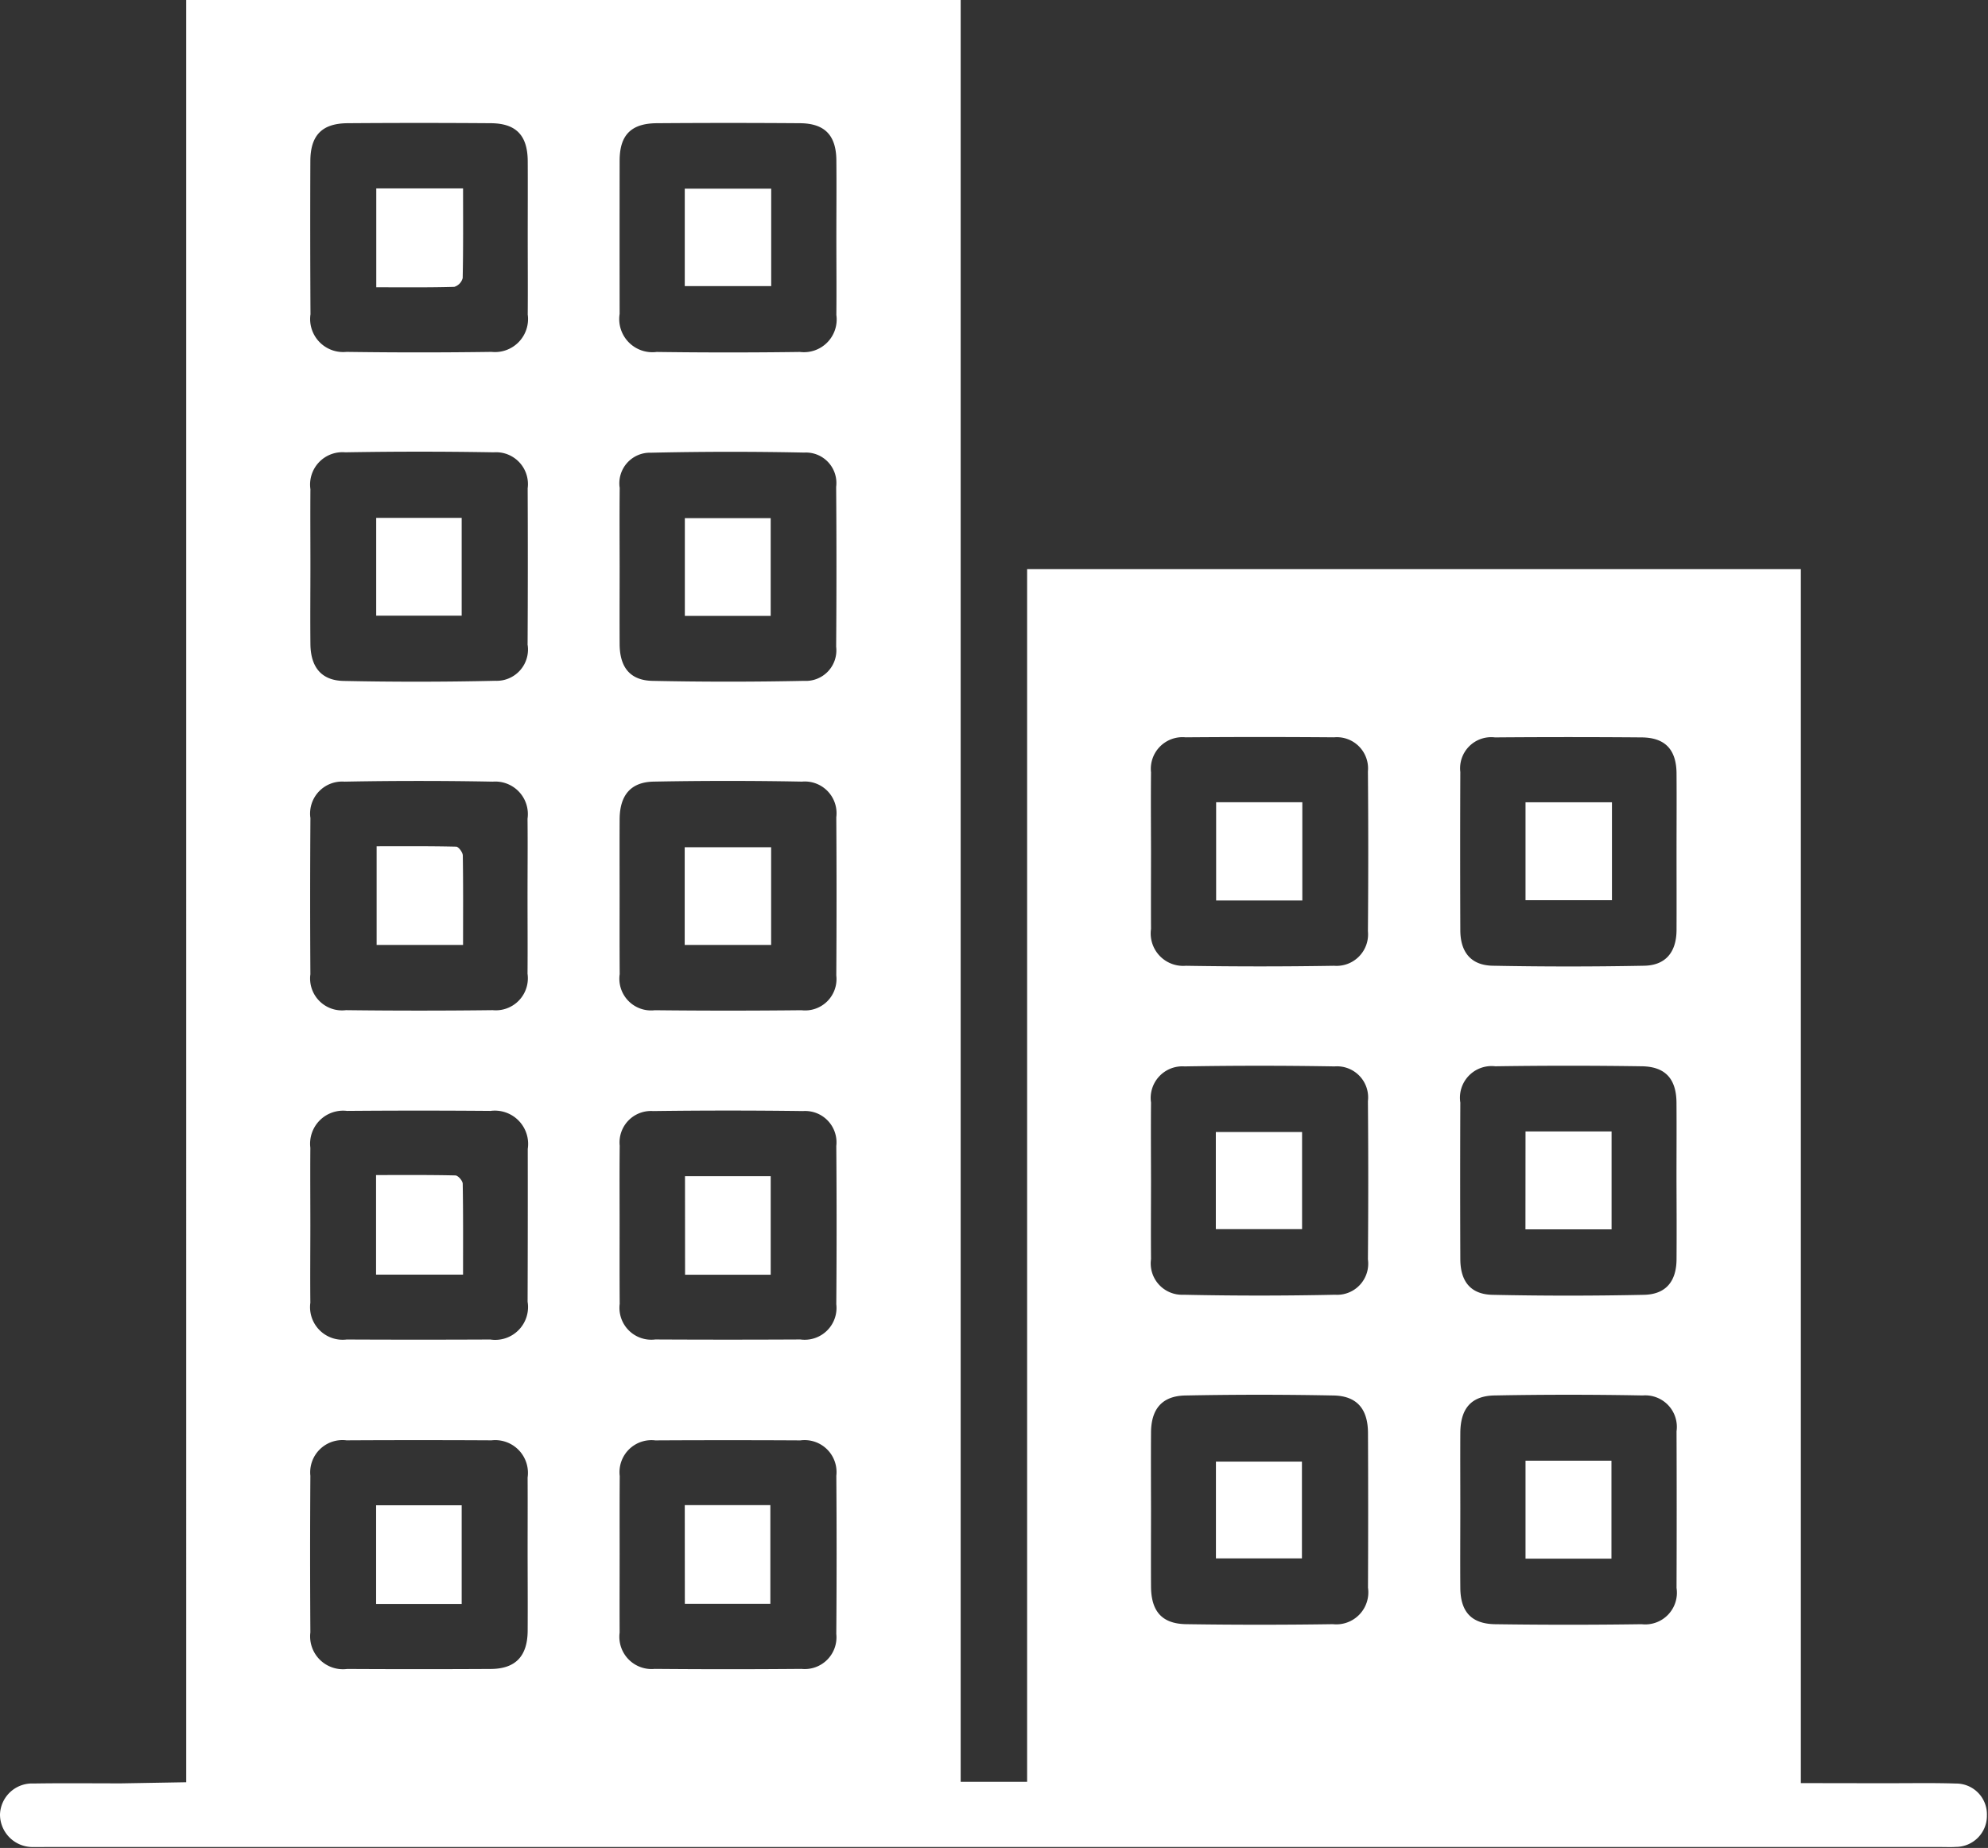 <?xml version="1.0" encoding="UTF-8" standalone="no"?><svg xmlns="http://www.w3.org/2000/svg" xmlns:xlink="http://www.w3.org/1999/xlink" fill="#ffffff" height="106.9" preserveAspectRatio="xMidYMid meet" version="1" viewBox="0.0 0.0 115.0 106.9" width="115" zoomAndPan="magnify"><rect x="0.0" y="0.0" width="115.0" height="106.9" fill="#333333" stroke="none"/><g data-name="23" id="change1_1"><path d="M113.142,103.175c-1.271-.042-2.544-.017-3.815-.019h-1.353l-3.8-.006V32.924H59.416v70.15q-1.918,0-3.844,0V0h-44.8V103.1l-3.759.065c-1.768,0-3.416-.019-5.062.008A1.858,1.858,0,0,0,0,104.966a1.887,1.887,0,0,0,1.972,1.881c.226.008.446,0,.669,0h109.64c.283,0,.573.014.856-.006a1.8,1.8,0,0,0,1.8-1.835A1.781,1.781,0,0,0,113.142,103.175ZM66.583,63.781a1.832,1.832,0,0,1,1.943-2.091q4.337-.075,8.677,0A1.8,1.8,0,0,1,79.13,63.7q.038,4.576,0,9.152a1.8,1.8,0,0,1-1.9,2.047q-4.382.094-8.768,0a1.813,1.813,0,0,1-1.879-2.062c-.013-1.525,0-3.051,0-4.576C66.58,66.768,66.57,65.275,66.583,63.781Zm0,19.114c0-1.376.629-2.141,1.979-2.168q4.283-.085,8.578,0c1.35.024,1.986.776,1.994,2.158q.02,4.478,0,8.96a1.851,1.851,0,0,1-2.03,2.111q-4.24.063-8.487,0c-1.408-.021-2.03-.75-2.034-2.195-.009-1.493,0-2.987,0-4.48C66.58,85.818,66.574,84.355,66.583,82.9Zm30.4-10.037c-.012,1.267-.614,2.019-1.885,2.045q-4.377.094-8.768,0c-1.261-.028-1.852-.778-1.855-2.066q-.018-4.527,0-9.054a1.83,1.83,0,0,1,2.022-2.1q4.243-.063,8.483,0c1.37.021,1.995.744,2,2.122.011,1.492,0,2.987,0,4.48C96.987,69.809,96.994,71.335,96.983,72.858Zm0,19a1.832,1.832,0,0,1-2.019,2.1q-4.242.06-8.482,0c-1.375-.022-2-.731-2.007-2.113-.012-1.525,0-3.05,0-4.576,0-1.462-.008-2.922,0-4.384.011-1.392.617-2.134,1.974-2.16q4.284-.081,8.579,0A1.825,1.825,0,0,1,96.983,82.8Q97,87.327,96.983,91.854Zm-12.508-47.2a1.8,1.8,0,0,1,2.007-2q4.24-.035,8.482,0c1.361.009,2.011.709,2.019,2.091.011,1.525,0,3.051,0,4.576,0,1.493.007,2.986,0,4.48-.008,1.271-.625,2.036-1.868,2.061q-4.377.085-8.765,0c-1.25-.023-1.872-.776-1.875-2.055Q84.457,49.227,84.475,44.653Zm-17.892.021a1.832,1.832,0,0,1,2-2.026q4.292-.035,8.584,0a1.806,1.806,0,0,1,1.963,1.969q.038,4.624,0,9.247a1.823,1.823,0,0,1-1.955,2q-4.29.071-8.581,0a1.877,1.877,0,0,1-2.011-2.135c-.009-1.494,0-2.987,0-4.482C66.58,47.725,66.568,46.2,66.583,44.674ZM35.844,47.388c.009-1.378.634-2.148,1.969-2.173q4.285-.081,8.58,0a1.835,1.835,0,0,1,1.984,2.061q.029,4.575,0,9.151a1.815,1.815,0,0,1-2.016,2.013q-4.24.046-8.485,0a1.834,1.834,0,0,1-2.028-2.089c-.012-1.525-.006-3.051-.006-4.576C35.842,50.311,35.836,48.849,35.844,47.388Zm0-38.093c0-1.477.657-2.156,2.148-2.167q4.149-.031,8.294,0c1.426.013,2.078.7,2.095,2.129.015,1.495,0,2.988,0,4.48s.015,2.988,0,4.481a1.893,1.893,0,0,1-2.107,2.142q-4.144.056-8.291,0a1.918,1.918,0,0,1-2.139-2.2Q35.838,13.727,35.844,9.3Zm0,18.908a1.77,1.77,0,0,1,1.81-2.014q4.436-.1,8.867-.008a1.762,1.762,0,0,1,1.848,1.982q.035,4.624,0,9.248a1.766,1.766,0,0,1-1.856,1.976q-4.383.091-8.769,0c-1.3-.027-1.895-.79-1.9-2.129-.008-1.493,0-2.988,0-4.481C35.842,31.254,35.832,29.729,35.848,28.2ZM17.953,9.314c.007-1.485.669-2.173,2.146-2.186q4.152-.031,8.3,0c1.468.011,2.122.715,2.129,2.2.008,1.46,0,2.922,0,4.384,0,1.495.012,2.988,0,4.483a1.911,1.911,0,0,1-2.094,2.161q-4.2.059-8.39,0a1.91,1.91,0,0,1-2.083-2.179Q17.935,13.747,17.953,9.314Zm0,37.986a1.851,1.851,0,0,1,1.972-2.083q4.293-.081,8.581,0a1.883,1.883,0,0,1,2.01,2.147c.016,1.492,0,2.987,0,4.48s.012,2.988,0,4.482A1.853,1.853,0,0,1,28.5,58.436q-4.247.052-8.487,0a1.846,1.846,0,0,1-2.058-2.079Q17.927,51.831,17.957,47.3ZM30.524,94.341c-.011,1.466-.7,2.2-2.139,2.206q-4.146.023-8.3,0a1.9,1.9,0,0,1-2.131-2.116q-.03-4.528,0-9.059a1.867,1.867,0,0,1,2.091-2.051q4.191-.023,8.389,0a1.894,1.894,0,0,1,2.087,2.151c.008,1.494,0,2.987,0,4.482C30.524,91.416,30.532,92.878,30.524,94.341Zm0-19.017a1.9,1.9,0,0,1-2.165,2.164q-4.146.02-8.3,0a1.887,1.887,0,0,1-2.106-2.13c-.016-1.492,0-2.987,0-4.48s-.012-2.988,0-4.48a1.91,1.91,0,0,1,2.122-2.134q4.15-.034,8.3,0a1.926,1.926,0,0,1,2.154,2.2Q30.536,70.893,30.52,75.324Zm0-38.011a1.811,1.811,0,0,1-1.871,2.07q-4.383.1-8.773.008c-1.291-.025-1.908-.8-1.923-2.128-.016-1.525,0-3.05,0-4.576,0-1.462-.012-2.924,0-4.386a1.872,1.872,0,0,1,2.018-2.135q4.29-.075,8.583,0a1.844,1.844,0,0,1,1.966,2.084Q30.544,32.783,30.52,37.313ZM48.377,94.52a1.836,1.836,0,0,1-2.016,2.023q-4.24.037-8.485,0a1.865,1.865,0,0,1-2.032-2.1c-.008-1.525,0-3.051,0-4.576,0-1.493-.006-2.986.006-4.48a1.85,1.85,0,0,1,2.06-2.063q4.193-.023,8.389,0a1.848,1.848,0,0,1,2.08,2.047Q48.412,89.945,48.377,94.52Zm0-19.076a1.842,1.842,0,0,1-2.08,2.042q-4.2.022-8.389,0a1.843,1.843,0,0,1-2.06-2.061c-.012-1.525-.006-3.05-.006-4.576s-.01-3.05.006-4.576a1.818,1.818,0,0,1,1.932-2q4.341-.057,8.676,0a1.813,1.813,0,0,1,1.921,2.02Q48.412,70.869,48.377,75.444ZM21.762,29.958h4.945v5.657H21.762Zm5.025,24.705h-5V48.955c1.523,0,3.062-.014,4.6.023.138,0,.382.33.385.51C26.8,51.194,26.787,52.9,26.787,54.663Zm17.821,0h-5V49.011h5ZM44.582,35.63H39.616V29.973h4.966ZM21.766,16.619V10.9h5.021c0,1.77.015,3.478-.022,5.185a.72.72,0,0,1-.484.509C24.8,16.637,23.314,16.619,21.766,16.619Zm-.009,70.458h4.95v5.708h-4.95Zm5.01-18.6c.031,1.734.019,3.469.019,5.257H21.754V67.975c1.565,0,3.078-.014,4.59.022C26.5,68,26.763,68.306,26.767,68.475ZM44.612,16.55h-5V10.913h5Zm-5,70.519h4.951v5.708H39.616Zm.013-19.029h4.958v5.7H39.629ZM75.313,90.152H70.338v-5.6h4.975Zm.008-19.047H70.332v-5.62h4.989Zm.015-19.015H70.35V46.407h4.986ZM88.247,84.5h4.971v5.666H88.247Zm0-19.048h4.978v5.663H88.243Zm5-13.377h-5V46.41h5Z"/></g></svg>